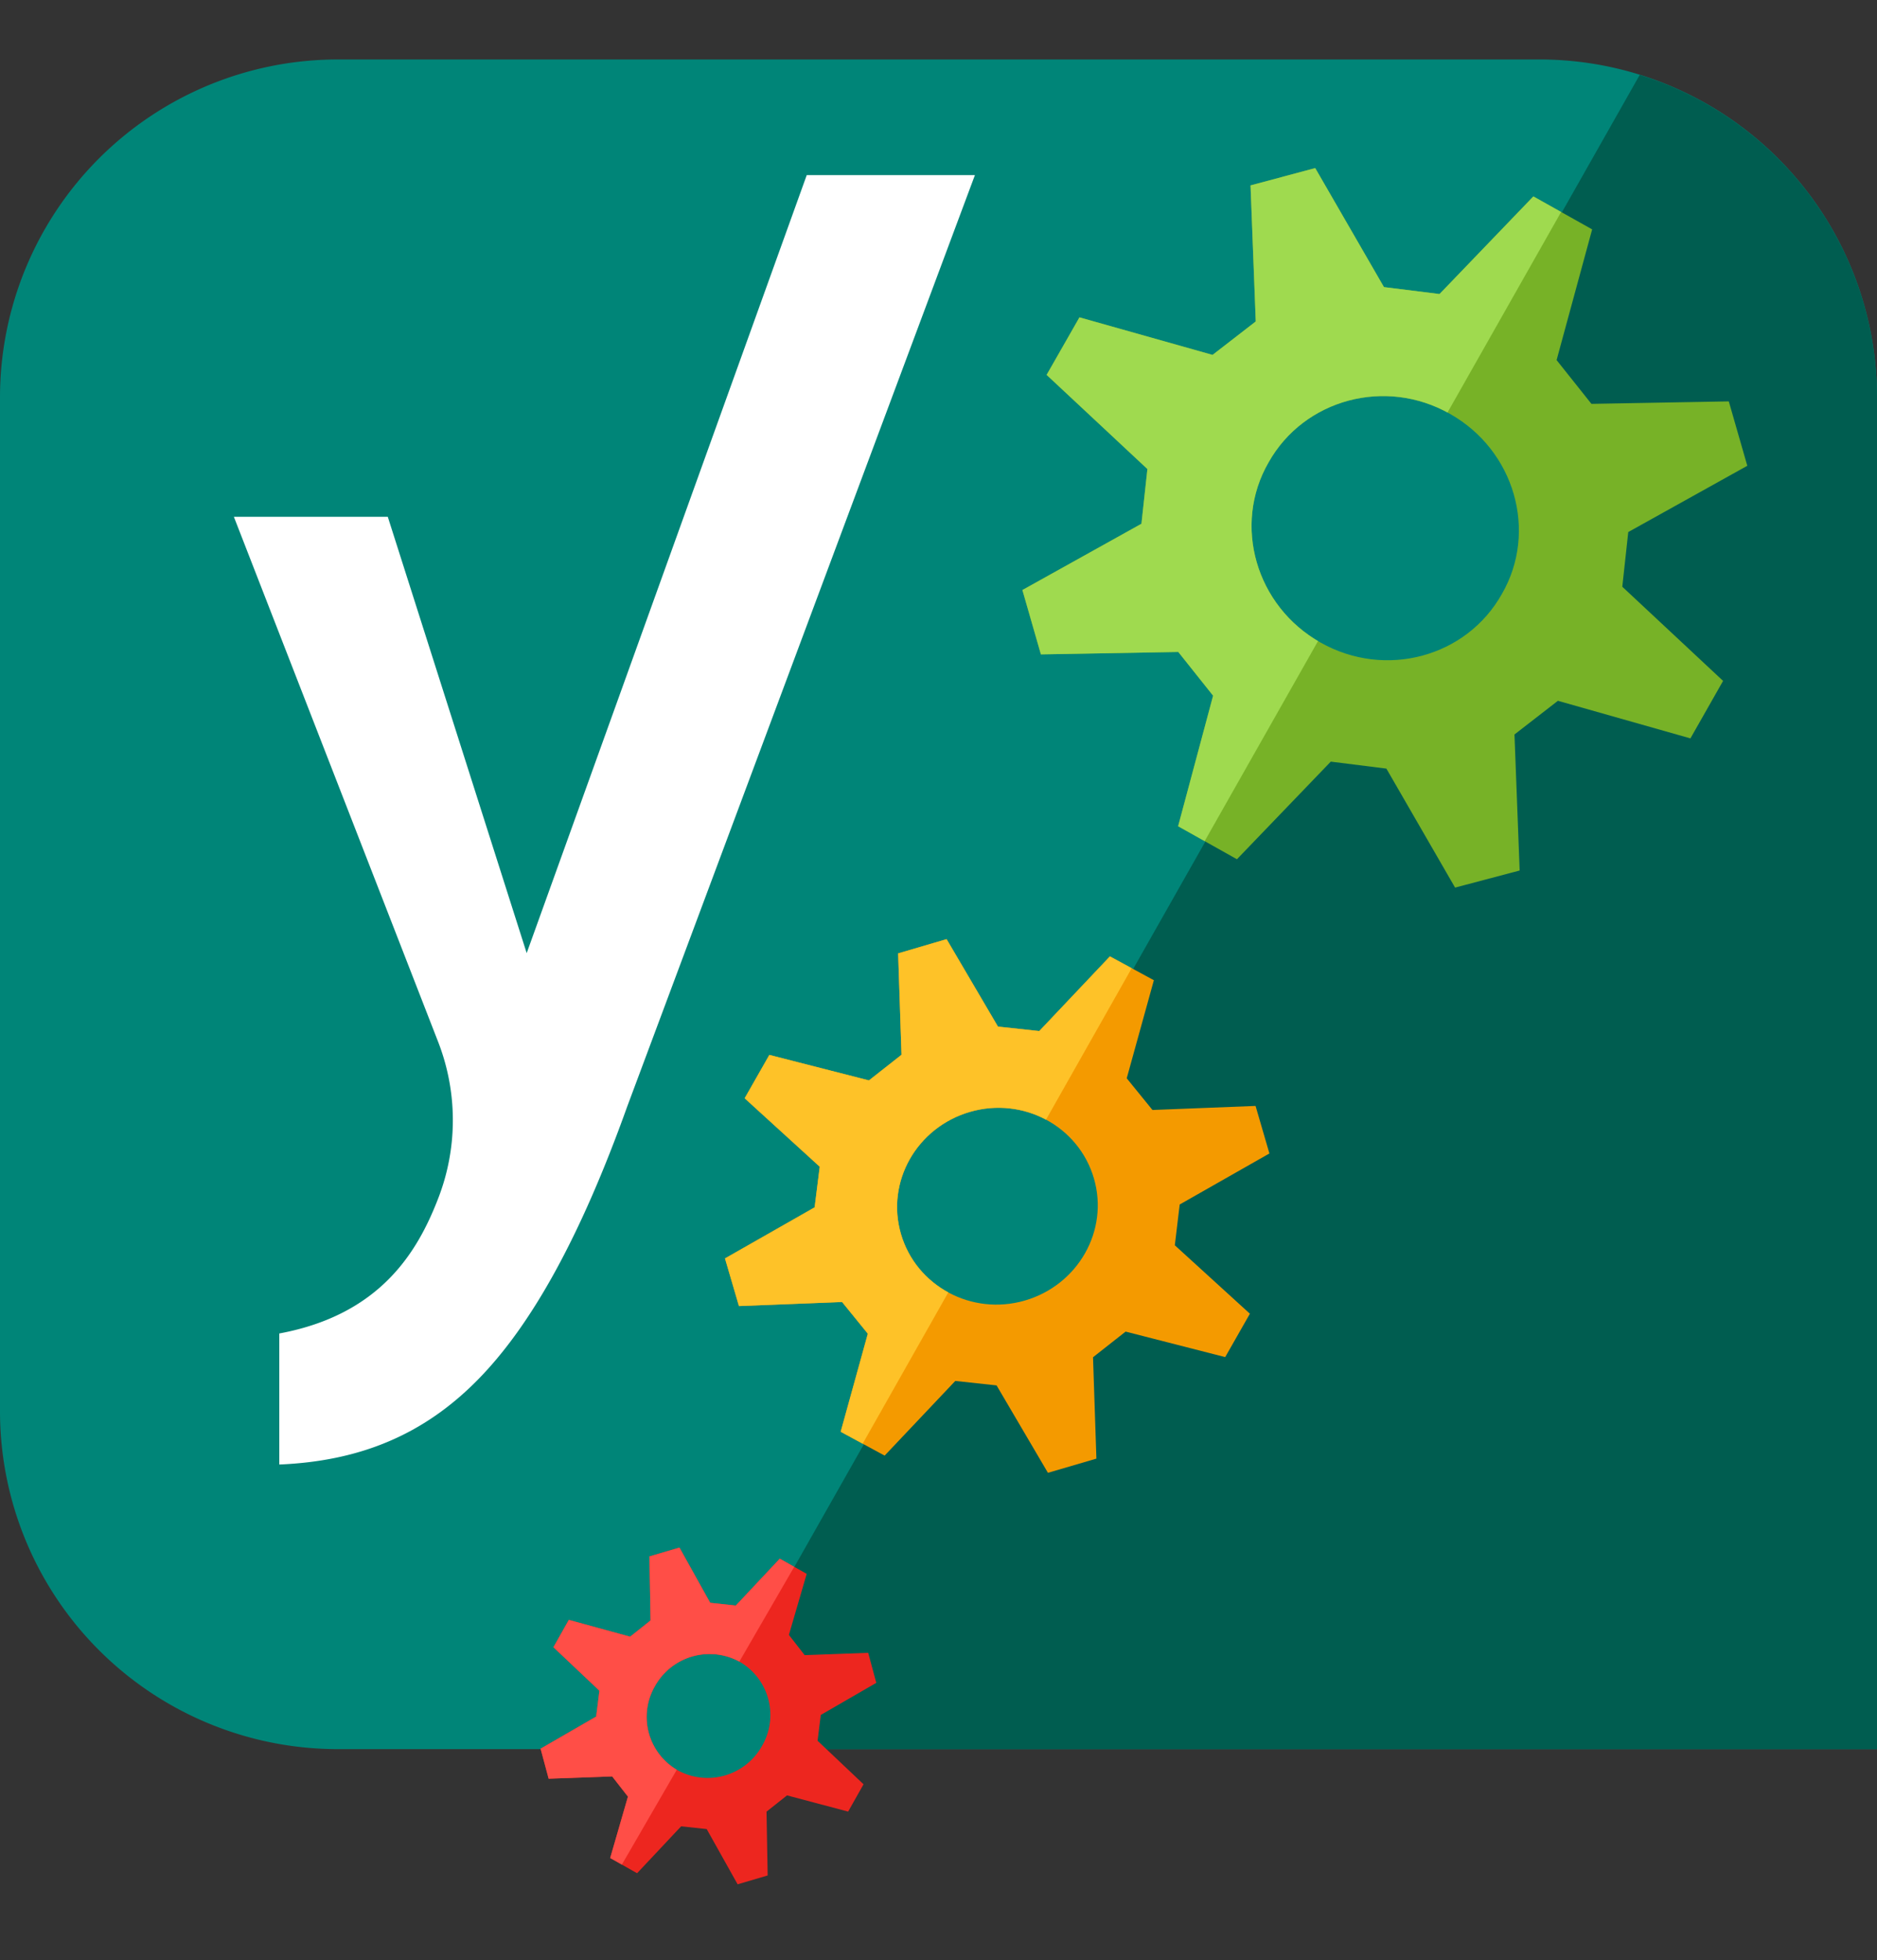 <svg xmlns="http://www.w3.org/2000/svg" viewBox="0 0 500 522" role="img" aria-hidden="true" focusable="false"><rect x="0" y="0" width="500" height="522" fill="#333333" stroke="none"/><defs><clipPath id="a" transform="translate(0 15.84)"><path d="M214.89 403.32l-7.17-4.05L196 411.76l-6.81-.73-8.19-14.71-8 2.35.3 17.05-5.45 4.33-16.33-4.47-4.1 7.28 12.25 11.59-.86 6.87-14.81 8.56 2.15 8 16.92-.61 4.2 5.38-4.73 16.35 7.17 4.05 11.73-12.49 6.81.73 8.24 14.71 8-2.35-.3-17 5.46-4.33 16.28 4.32 4.1-7.28-12.24-11.59.85-6.87 14.79-8.55-2.16-8-16.92.62-4.2-5.39zM203 449.12a16.59 16.59 0 0 1-22.46 6.52 16.35 16.35 0 0 1-6.06-22.44 16.65 16.65 0 0 1 22.45-6.52 16.35 16.35 0 0 1 6.07 22.44z" fill="none"/></clipPath><clipPath id="b" transform="translate(0 15.84)"><path d="M338.15 291.36l-3.69-12.66-27.46 1.08-6.86-8.44 7.23-26.12-11.71-6.35-18.82 19.89-11-1.19-13.68-23.29-12.91 3.79.9 27-8.68 6.83-26.53-6.79-6.58 11.55 20 18.23-1.36 10.82-23.88 13.6 3.72 12.69 27.47-1.08 6.86 8.44-7.23 26.12 11.71 6.35 18.82-19.89 11 1.19 13.68 23.28 12.91-3.78-.9-27 8.68-6.83 26.53 6.79 6.58-11.55-20-18.23 1.3-10.86zM273 330.53c-14.16 4.11-28.94-3.82-33-17.73s4.23-28.41 18.4-32.52 28.94 3.81 33 17.72-4.25 28.41-18.4 32.53z" fill="none"/></clipPath><clipPath id="c" transform="translate(0 15.84)"><path d="M450.3 180.81l8.7-15.31-26.85-25.08 1.59-14.56 31.71-17.65-4.93-17.15-36.59.66-9.28-11.66 9.47-34.81-15.66-8.78-25 26-14.8-1.85-18.31-31.7-17.23 4.62 1.39 36.23L323 78.68l-35.45-10L278.8 84l26.85 25.08-1.59 14.57-31.71 17.65 4.93 17.14 36.59-.65 9.28 11.65-9.32 34.77L329.5 213l25-26 14.81 1.86 18.3 31.69 17.2-4.55-1.38-36.23L415 170.8zm-98.51-25.51c-17.23-9.69-23.52-31.3-13.86-48 9.46-16.85 31.19-22.67 48.27-12.94 17.24 9.69 23.53 31.3 13.87 48-9.46 16.85-31.07 22.64-48.28 12.94z" fill="none"/></clipPath></defs><path d="M436.82 19.9A90 90 0 0 0 410 15.84H90a90 90 0 0 0-90 90v270a90 90 0 0 0 90 90h410v-360a90 90 0 0 0-63.18-85.94z" fill="#008578"/><path d="M436.8 19.94l-252.7 445.9H500v-360a90 90 0 0 0-63.2-85.9z" fill="#005d50"/><path d="M74.4 355.14v34.9c21.6-.9 38.5-8 52.8-22.5s27.4-38 39.9-72.9l92.6-248h-44.8l-74.6 207.2-37-116.2h-41l54.4 139.8a57.54 57.54 0 0 1 0 41.8c-5.5 14.2-15.4 30.9-42.3 35.9z" fill="#fff"/><g fill="#008578"><circle cx="367.46" cy="144.56" r="47.35"/><circle cx="267.18" cy="319.33" r="31.23"/><ellipse cx="192.45" cy="458.04" rx="20.2" ry="20.84"/></g><path d="M214.89 419.16l-7.17-4.05L196 427.6l-6.81-.73-8.19-14.71-8 2.35.3 17.05-5.45 4.33-16.33-4.47-4.1 7.28 12.25 11.59-.86 6.87-14.81 8.56 2.15 8 16.92-.61 4.2 5.38-4.73 16.35 7.17 4.05 11.73-12.49 6.81.73 8.24 14.71 8-2.35-.3-17 5.46-4.33 16.28 4.32 4.1-7.28-12.24-11.59.85-6.87 14.79-8.55-2.16-8-16.92.62-4.2-5.39zM203 464.96a16.59 16.59 0 0 1-22.46 6.52 16.35 16.35 0 0 1-6.06-22.44 16.65 16.65 0 0 1 22.45-6.52 16.35 16.35 0 0 1 6.07 22.44z" fill="#ed261f"/><g clip-path="url(#a)"><path fill="#ff4e47" d="M227.89 389.09L150.95 522l-27.92-106.44 105.18-25.4-.32-1.07z"/></g><path d="M338.15 307.2l-3.69-12.66-27.46 1.08-6.86-8.44 7.23-26.12-11.71-6.35-18.82 19.89-11-1.19-13.68-23.29-12.91 3.79.9 27-8.68 6.83-26.53-6.79-6.58 11.55 20 18.23-1.36 10.82-23.88 13.6 3.72 12.69 27.47-1.08 6.86 8.44-7.23 26.12 11.71 6.35 18.82-19.89 11 1.19 13.68 23.28 12.91-3.78-.9-27 8.68-6.83 26.53 6.79 6.58-11.55-20-18.23 1.3-10.86zM273 346.37c-14.16 4.11-28.94-3.82-33-17.73s4.23-28.41 18.4-32.52 28.94 3.81 33 17.72-4.25 28.41-18.4 32.53z" fill="#f49a00"/><g clip-path="url(#b)"><path fill="#fec228" d="M320.6 224.05L209.78 419.88l-56.16-171.22 166.98-24.61z"/></g><path d="M450.3 196.65l8.7-15.31-26.85-25.08 1.59-14.56 31.71-17.65-4.93-17.15-36.59.66-9.28-11.66 9.47-34.81-15.66-8.78-25 26-14.8-1.85-18.31-31.7-17.23 4.62 1.39 36.23L323 94.52l-35.45-10-8.75 15.32 26.85 25.08-1.59 14.57-31.71 17.65 4.93 17.14 36.59-.65 9.28 11.65-9.32 34.77 15.67 8.79 25-26 14.81 1.86 18.3 31.69 17.2-4.55-1.38-36.23 11.57-8.97zm-98.51-25.51c-17.23-9.69-23.52-31.3-13.86-48 9.46-16.85 31.19-22.67 48.27-12.94 17.24 9.69 23.53 31.3 13.87 48-9.46 16.85-31.07 22.64-48.28 12.94z" fill="#77b227"/><g clip-path="url(#c)"><path fill="#9fda4f" d="M447.85 0L280.9 294.61l-51.19-251.3L447.85 0z"/></g></svg>